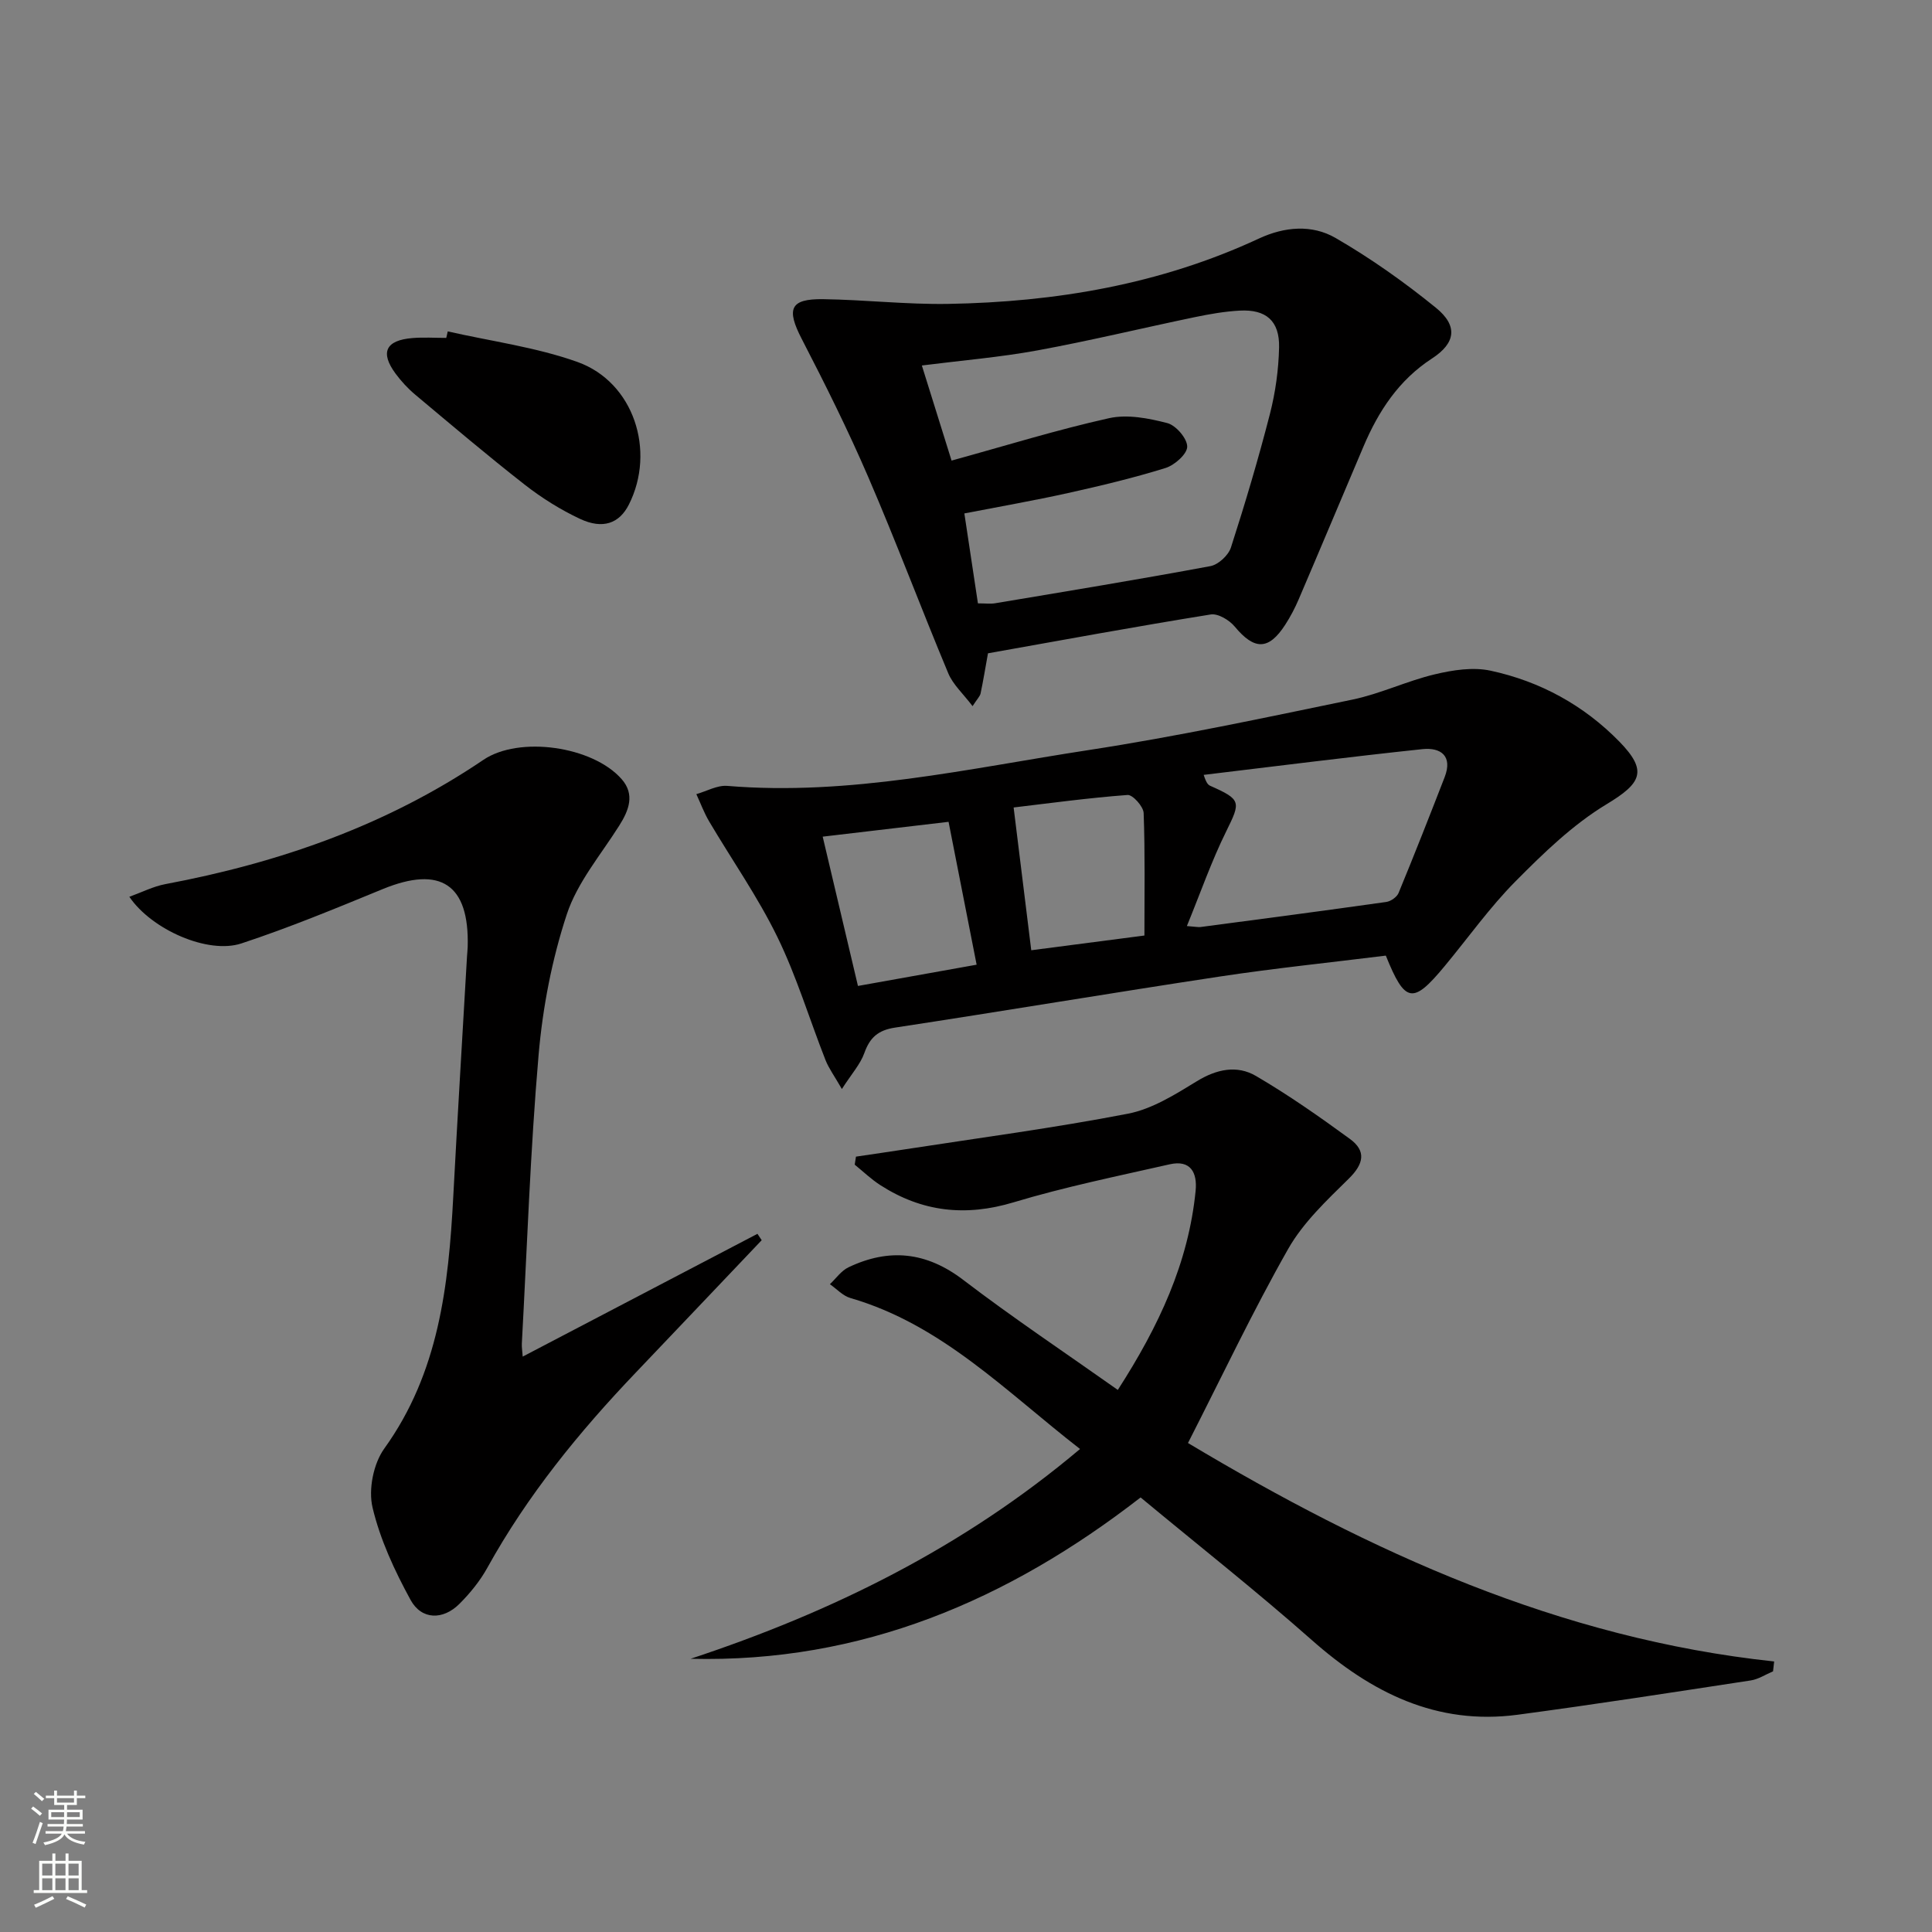 <svg enable-background="new 0 0 400 400" viewBox="0 0 400 400" xmlns="http://www.w3.org/2000/svg"><rect x="0" y="0" width="400" height="400" fill="#808080" stroke="none"/><g fill="#010000"><path d="m177.22 239.47c3.38-.5 6.76-.99 10.14-1.51 15.4-2.38 30.87-4.42 46.17-7.38 5.01-.97 9.78-3.98 14.26-6.72 4.11-2.52 8.32-3.39 12.25-1.09 6.72 3.93 13.14 8.43 19.44 13.03 3.43 2.5 2.88 5.17-.22 8.22-4.56 4.49-9.45 9.08-12.56 14.56-7.31 12.87-13.65 26.28-20.74 40.18 37.78 22.6 76.99 40.5 121.36 45.23-.08.68-.15 1.36-.23 2.04-1.54.65-3.03 1.65-4.64 1.89-16.07 2.45-32.13 4.95-48.25 7.1-16.79 2.23-30.32-4.6-42.6-15.46-11.45-10.12-23.47-19.59-35.45-29.53-27.44 21.28-57.77 34.28-93.16 33.4 29.21-9.66 56.36-22.98 80.62-43.43-15.37-11.93-28.63-25.77-47.55-31.26-1.56-.45-2.83-1.88-4.24-2.86 1.27-1.19 2.35-2.79 3.85-3.5 8.4-4 16.12-3.22 23.76 2.61 10.28 7.85 21.05 15.04 32 22.78 8.52-13.23 14.63-26.32 16.11-41.22.37-3.74-1.01-6.48-5.38-5.49-10.8 2.45-21.69 4.67-32.28 7.86-9.97 3.01-18.98 2-27.6-3.54-1.9-1.22-3.56-2.82-5.32-4.25.1-.56.18-1.11.26-1.66z"/><path d="m286.92 197.85c-11.59 1.44-22.98 2.61-34.3 4.32-22.47 3.4-44.88 7.17-67.35 10.59-3.45.53-5.17 2.04-6.31 5.24-.83 2.34-2.65 4.33-4.66 7.47-1.56-2.73-2.71-4.27-3.39-6-3.34-8.49-5.98-17.32-9.97-25.49-4.04-8.29-9.4-15.93-14.11-23.9-1.06-1.79-1.78-3.77-2.66-5.66 2.14-.61 4.33-1.88 6.4-1.71 25.37 2.11 49.97-3.61 74.71-7.4 18.34-2.81 36.52-6.7 54.7-10.46 5.81-1.2 11.3-3.87 17.09-5.24 3.72-.89 7.91-1.54 11.55-.75 10.25 2.21 19.3 7.15 26.68 14.71 5.91 6.07 4.53 8.59-2.68 12.94-6.96 4.2-13.04 10.1-18.82 15.93-5.37 5.41-9.83 11.72-14.72 17.61-6.56 7.91-8.17 7.69-12.16-2.2zm-41.19-6.12c1.85.14 2.36.26 2.83.2 12.82-1.69 25.64-3.38 38.45-5.19.94-.13 2.2-1.01 2.55-1.86 3.28-7.95 6.43-15.96 9.54-23.98 1.71-4.41-.83-6.19-4.59-5.8-15.12 1.6-30.21 3.52-45.3 5.33.55 1.71.92 2.06 1.35 2.26 6.46 2.86 6.33 3.32 3.33 9.4-3.06 6.18-5.34 12.75-8.16 19.64zm-49.34-21.58c-8.65 1.02-17 2-26.06 3.07 2.5 10.6 4.87 20.62 7.3 30.91 8.78-1.57 16.85-3.02 24.57-4.4-1.98-10.05-3.85-19.58-5.81-29.58zm40.55 23.54c0-8.61.15-16.99-.16-25.36-.05-1.35-2.27-3.82-3.33-3.74-8.15.61-16.26 1.72-23.59 2.59 1.25 10.14 2.43 19.73 3.65 29.56 7.66-1 15.16-1.97 23.43-3.05z"/><path d="m108.22 280.87c16.44-8.6 32.52-17.01 48.6-25.42.29.44.59.88.88 1.32-8.68 9.12-17.34 18.26-26.03 27.37-11.77 12.33-22.47 25.44-30.76 40.43-1.51 2.73-3.56 5.26-5.77 7.47-3.41 3.42-7.86 3.37-10.14-.8-3.3-6.04-6.3-12.49-7.87-19.13-.88-3.73.18-9.07 2.43-12.2 11.3-15.71 13.3-33.69 14.28-52.1.88-16.6 1.89-33.2 2.85-49.8.04-.67.12-1.33.14-1.99.36-12.92-5.6-16.87-17.6-11.94-9.66 3.97-19.34 7.98-29.26 11.25-6.92 2.28-18.58-2.86-23.19-9.66 2.6-.94 4.96-2.15 7.45-2.62 23.58-4.43 45.83-12.18 65.85-25.73 7.4-5.01 22.66-2.84 28.64 4.01 2.76 3.15 1.5 6.43-.53 9.63-3.8 6.02-8.67 11.75-10.84 18.34-3.08 9.35-4.99 19.29-5.84 29.11-1.72 19.87-2.38 39.83-3.47 59.76-.04.75.1 1.53.18 2.7z"/><path d="m204.55 135.26c-.56 3.13-.99 5.73-1.53 8.31-.12.58-.65 1.07-1.66 2.63-1.95-2.58-4.06-4.46-5.04-6.82-5.63-13.47-10.75-27.15-16.53-40.55-4.19-9.73-8.93-19.24-13.8-28.66-3.21-6.21-2.44-8.32 4.41-8.23 8.63.12 17.26 1.12 25.88.98 22.28-.38 43.96-4.04 64.36-13.53 5.33-2.48 10.99-2.94 15.86-.13 7.28 4.21 14.24 9.14 20.78 14.45 4.61 3.74 4.12 7.31-.8 10.51-6.89 4.48-11.07 10.89-14.18 18.21-4.48 10.54-8.9 21.1-13.41 31.63-.78 1.83-1.72 3.62-2.8 5.29-3.44 5.32-6.39 5.27-10.45.38-1.12-1.35-3.46-2.76-4.98-2.51-15.36 2.47-30.68 5.29-46.11 8.04zm-2.08-10.34c1.57 0 2.58.14 3.55-.02 14.87-2.49 29.76-4.93 44.58-7.69 1.64-.3 3.73-2.24 4.25-3.85 2.95-9.15 5.69-18.37 8.08-27.68 1.14-4.46 1.79-9.15 1.89-13.75.12-5.5-2.7-7.92-8.16-7.62-3.13.17-6.26.72-9.33 1.36-10.86 2.26-21.66 4.88-32.56 6.88-7.75 1.42-15.64 2.07-23.91 3.12 2.07 6.63 4.01 12.86 6.15 19.69 11.23-3.09 21.82-6.38 32.61-8.78 3.79-.84 8.19.01 12.07 1.02 1.78.47 4.11 3.18 4.11 4.87 0 1.52-2.6 3.83-4.48 4.42-6.63 2.06-13.41 3.68-20.2 5.19-7.04 1.56-14.15 2.8-21.46 4.22.98 6.56 1.87 12.43 2.81 18.62z"/><path d="m92.7 68.61c8.98 2.05 18.27 3.26 26.88 6.34 11.63 4.17 16.24 18.4 10.62 29.52-1.96 3.89-5.38 5.18-10.13 2.95-4.02-1.89-7.89-4.31-11.39-7.04-7.72-6.03-15.19-12.37-22.7-18.66-1.52-1.27-2.9-2.77-4.08-4.36-3.25-4.41-2.05-6.92 3.51-7.37 2.31-.19 4.66-.03 6.98-.03.12-.45.21-.9.31-1.35z"/></g><path d="m6.44 374.46.42-.45c.65.47 1.27.95 1.85 1.44l-.45.49c-.65-.56-1.25-1.06-1.82-1.48m.93 7.33-.63-.26c.55-1.36 1.05-2.8 1.52-4.33.19.1.38.19.59.27-.46 1.29-.95 2.73-1.48 4.32m-.38-10.38.44-.42c.43.34 1.01.82 1.74 1.44l-.49.49c-.53-.51-1.09-1.01-1.69-1.51m2.5.35h1.72v-1.04h.59v1.04h3.52v-1.04h.59v1.04h1.75v.53h-1.75v1.42h-2.03v.97h3.22v2.03h-3.24c0 .35-.01.66-.03.93h3.32v.53h-3.37c-.03.27-.08.58-.15.94h3.96v.53h-3.71c.67.92 1.93 1.48 3.79 1.68-.13.24-.23.44-.29.59-2.13-.38-3.48-1.08-4.04-2.12-.43.97-1.77 1.72-4.03 2.23-.09-.19-.2-.37-.33-.55 2.1-.42 3.37-1.03 3.81-1.83h-3.36v-.53h3.58c.08-.29.13-.61.16-.94h-3.33v-.53h3.39c.02-.27.04-.58.04-.93h-3.23v-2.03h3.25v-.97h-2.07v-1.42h-1.73zm1.12 3.44v1h2.65c.01-.3.02-.44.01-.4v-.25-.35zm1.19-2h3.52v-.91h-3.52zm4.71 2h-2.63v.59c0 .15-.01.28-.01.4h2.64z" fill="#fbfcfa"/><path d="m13.56 383.74h.63v1.52h2.72v6.07h1.13v.6h-11.06v-.6h1.13v-6.07h2.73v-1.52h.63v1.52h2.1v-1.52zm-2.69 8.83.38.56c-1.24.63-2.53 1.25-3.85 1.85-.1-.21-.21-.42-.34-.63 1.36-.55 2.63-1.15 3.81-1.78m-2.13-4.27h2.1v-2.45h-2.1zm0 3.04h2.1v-2.46h-2.1zm2.72-3.04h2.1v-2.45h-2.1zm0 3.04h2.1v-2.46h-2.1zm6.07 3.6c-1.41-.71-2.7-1.3-3.86-1.78l.35-.56c1.45.62 2.75 1.19 3.84 1.72zm-1.25-9.09h-2.1v2.45h2.1zm-2.09 5.49h2.1v-2.46h-2.1z" fill="#fbfcfa"/></svg>
